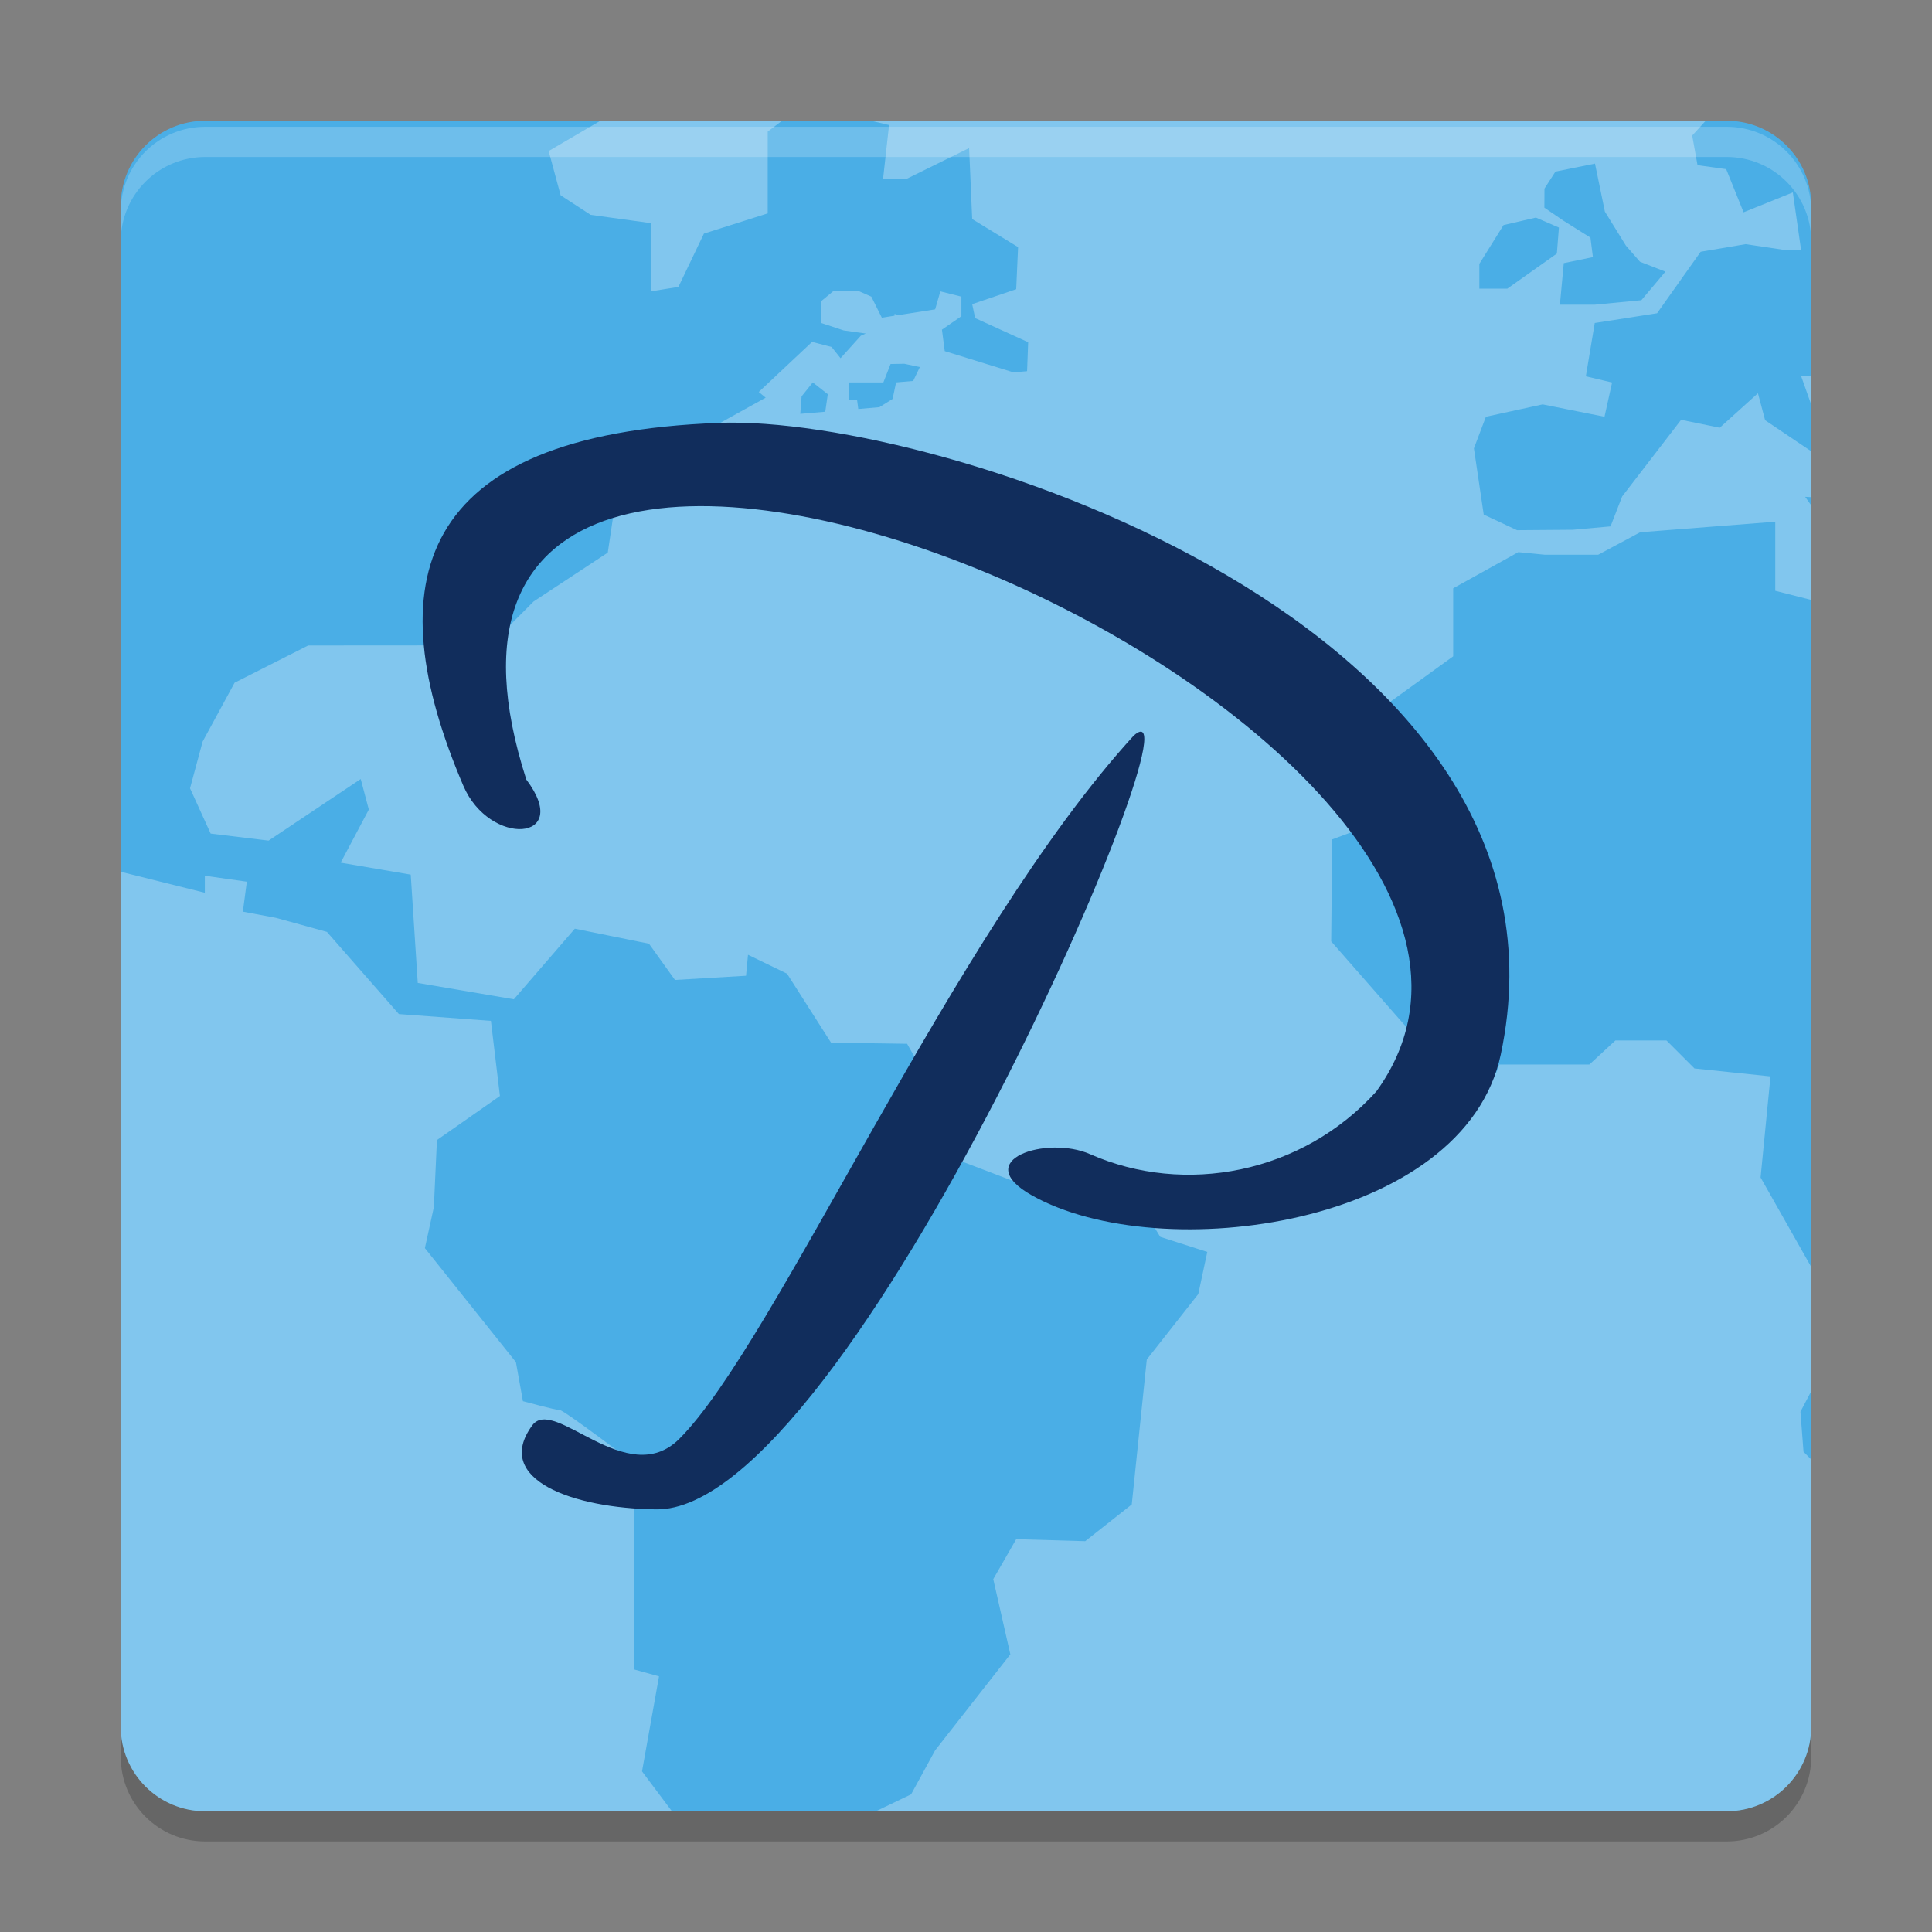 <svg xmlns="http://www.w3.org/2000/svg" xmlns:xlink="http://www.w3.org/1999/xlink" width="512" height="512" version="1.1" viewBox="0 0 384 384"><rect x="0" y="0" width="384" height="384" fill="#808080" stroke="none"/> <defs> <filter id="alpha" width="100%" height="100%" x="0%" y="0%" filterUnits="objectBoundingBox"> <feColorMatrix in="SourceGraphic" type="matrix" values="0 0 0 0 1 0 0 0 0 1 0 0 0 0 1 0 0 0 1 0"/> </filter> <mask id="mask0"> <g filter="url(#alpha)"> <rect width="384" height="384" x="0" y="0" style="fill:rgb(0%,0%,0%);fill-opacity:0.2"/> </g> </mask> <clipPath id="clip1"> <rect width="384" height="384" x="0" y="0"/> </clipPath> <g id="surface5" clip-path="url(#clip1)"> <path style="fill:rgb(0%,0%,0%)" d="M 24 337.199 L 24 349.199 C 24 358.5 31.496 366 40.805 366 L 343.199 366 C 352.5 366 360 358.5 360 349.199 L 360 337.199 C 360 346.5 352.5 354 343.199 354 L 40.805 354 C 31.504 354 24.004 346.5 24.004 337.199 Z M 24 337.199"/> </g> <mask id="mask1"> <g filter="url(#alpha)"> <rect width="384" height="384" x="0" y="0" style="fill:rgb(0%,0%,0%);fill-opacity:0.302"/> </g> </mask> <clipPath id="clip2"> <rect width="384" height="384" x="0" y="0"/> </clipPath> <g id="surface8" clip-path="url(#clip2)"> <path style="fill:rgb(100.000%,100.000%,100.000%)" d="M 119.336 24 L 109.051 30.023 L 111.43 38.816 L 117.402 42.703 L 129.328 44.344 L 129.328 57.914 L 134.84 57.027 L 139.91 46.43 L 152.59 42.41 L 152.59 26.148 L 155.438 24 Z M 173.102 24 L 176.711 24.852 L 175.512 35.598 L 180.09 35.598 L 192.621 29.43 L 193.23 43.539 L 202.352 49.117 L 201.977 57.484 L 193.23 60.453 L 193.82 63.227 L 204.355 68.02 L 204.141 73.777 L 201.09 74.039 C 201.078 73.945 201.055 73.891 201.055 73.891 L 187.773 69.789 L 187.219 65.523 L 191.086 62.848 L 191.086 58.961 L 186.902 57.91 L 185.867 61.488 L 178.535 62.637 L 177.797 62.391 L 177.797 62.75 L 175.27 63.145 L 173.184 58.961 L 170.805 57.91 L 165.574 57.91 L 163.211 59.863 L 163.211 64.195 L 167.672 65.672 L 172.086 66.293 L 171.086 66.738 L 167.066 71.199 L 165.293 68.969 L 161.406 67.953 L 150.809 77.91 L 152.184 79.043 L 136.535 87.723 L 121.816 103.027 L 120.801 109.836 L 106.051 119.551 L 98.734 126.898 L 99.555 141.617 L 89.398 136.891 L 89.48 128.277 L 61.246 128.297 L 46.629 135.695 L 40.277 147.391 L 37.77 156.68 L 41.871 165.684 L 53.387 167.078 L 71.695 154.84 L 73.305 160.91 L 67.711 171.461 L 81.637 173.84 L 83.031 195.363 L 102.129 198.613 L 114.254 184.586 L 128.988 187.57 L 134.156 194.773 L 148.281 193.938 L 148.672 189.77 L 156.434 193.527 L 165.18 207.242 L 180.289 207.457 L 185.867 217.219 L 186.652 229.129 L 203.371 235.496 L 224.438 235.707 L 230.605 245.832 L 239.957 248.832 L 238.172 257.199 L 227.934 270.211 L 224.945 299.02 L 215.695 306.32 L 201.977 305.926 L 197.418 313.867 L 200.812 328.812 L 185.867 347.895 L 181.09 356.641 L 174.117 359.992 L 343.188 359.992 C 352.5 359.992 359.988 352.504 359.988 343.191 L 359.988 290.078 L 358.465 288.555 L 357.852 280.598 L 359.988 276.531 L 359.988 251.805 L 349.93 234.035 L 351.898 213.941 L 336.789 212.363 L 331.227 206.801 L 321.07 206.801 L 315.902 211.578 L 298.004 211.578 L 297.398 213.168 L 287.438 213.168 L 264.586 187.113 L 264.781 166.836 L 268.555 165.441 L 269.965 157.684 L 264.586 157.684 L 262.402 149.547 L 288.832 130.449 L 288.832 116.93 L 301.777 109.742 L 307.027 110.254 L 317.656 110.254 L 325.992 105.789 L 352.848 103.691 L 352.848 117.422 L 359.988 119.238 L 359.988 100.438 L 358.789 98.746 L 359.988 98.812 L 359.988 89.691 L 350.832 83.523 L 349.406 78.16 L 341.809 85.016 L 334.133 83.441 L 322.418 98.668 L 320.105 104.621 L 312.621 105.293 L 301.531 105.379 L 294.902 102.277 L 292.953 89.117 L 295.332 82.836 L 306.617 80.375 L 318.906 82.836 L 320.414 76.027 L 315.199 74.797 L 316.969 64.199 L 329.355 62.262 L 338.02 50.039 L 346.961 48.527 L 355.016 49.727 L 357.984 49.727 L 356.34 38.242 L 346.551 42.195 L 343.094 33.617 L 337.395 32.828 L 336.336 26.938 L 339.027 24 L 173.09 24 Z M 317.016 32.516 L 318.984 42.062 L 323.168 48.824 L 325.957 52.023 L 331.012 53.992 L 326.234 59.668 L 316.984 60.555 L 310.043 60.555 L 310.812 52.301 L 316.605 51.102 L 316.113 47.23 L 310.73 43.852 L 306.957 41.277 L 306.977 37.484 L 309.156 34.105 Z M 305.27 43.246 L 309.848 45.23 L 309.438 50.398 L 299.594 57.371 L 294.031 57.371 L 294.031 52.398 L 294.062 52.398 L 298.836 44.738 Z M 179.727 72.301 L 182.832 72.957 L 181.5 75.715 L 178.105 76.008 L 177.414 79.289 L 174.789 80.93 L 170.59 81.293 C 170.445 80.301 170.359 79.551 170.359 79.551 L 168.719 79.551 L 168.719 76.008 L 175.578 76.008 L 177.004 72.352 L 179.73 72.301 Z M 357.996 74.777 L 360 80.438 L 360 74.777 Z M 161.547 76.008 L 164.531 78.355 L 164.027 81.832 L 159.062 82.258 L 159.324 78.781 Z M 24 173.281 L 24 343.199 C 24 352.512 31.492 360 40.801 360 L 133.547 360 L 127.605 352.074 L 130.984 333.191 L 126.031 331.816 L 126.031 290.832 C 126.031 290.832 112.098 280.281 111.301 280.281 C 110.496 280.281 103.934 278.496 103.934 278.496 L 102.543 270.742 L 84.449 248.074 L 86.234 239.926 L 86.844 226.594 L 99.363 217.836 L 97.574 202.906 L 79.281 201.551 L 64.973 185.219 L 54.82 182.422 L 48.273 181.199 L 49.059 175.242 L 40.711 174.062 L 40.711 177.441 L 24.008 173.277 Z M 24 173.281"/> </g> <mask id="mask2"> <g filter="url(#alpha)"> <rect width="384" height="384" x="0" y="0" style="fill:rgb(0%,0%,0%);fill-opacity:0.2"/> </g> </mask> <clipPath id="clip3"> <rect width="384" height="384" x="0" y="0"/> </clipPath> <g id="surface11" clip-path="url(#clip3)"> <path style="fill:rgb(100.000%,100.000%,100.000%)" d="M 40.805 25.199 C 31.496 25.199 24 32.695 24 42 L 24 48 C 24 38.695 31.496 31.199 40.805 31.199 L 343.195 31.199 C 352.496 31.199 360 38.695 360 48 L 360 42 C 360 32.695 352.496 25.199 343.195 25.199 Z M 40.805 25.199"/> </g> </defs> <g> <use mask="url(#mask0)" xlink:href="#surface5"/> <path style="fill:rgb(29.019%,68.235%,90.196%)" d="M 360 343.199 L 360 40.801 C 360 31.523 352.477 24 343.199 24 L 40.801 24 C 31.523 24 24 31.523 24 40.801 L 24 343.199 C 24 352.477 31.523 360 40.801 360 L 343.199 360 C 352.477 360 360 352.477 360 343.199 Z M 360 343.199"/> <use mask="url(#mask1)" xlink:href="#surface8"/> <path style="fill:rgb(6.666%,17.647%,36.078%)" d="M 142.906 84.055 C 82.207 86.297 74.871 115.898 92.086 156.164 C 97.301 168.367 113.941 167.336 104.605 154.938 C 65.41 32.875 325.883 144.465 273.562 216.93 C 258.793 233.297 235.43 237.684 216.656 229.395 C 208.117 225.621 192.551 230.523 205.109 237.594 C 230.605 251.949 291.051 243.734 298.293 209.578 C 316.316 124.512 186.707 82.438 142.906 84.047 M 225.34 146.207 C 189.438 185.434 154.246 266.77 135.023 285.98 C 124.621 296.375 110.152 277.375 105.797 283.297 C 97.855 294.105 114.023 299.805 130.363 299.996 C 168.875 300.703 240.609 132.598 225.34 146.207 Z M 225.34 146.207"/> <use mask="url(#mask2)" xlink:href="#surface11"/> </g> </svg>
